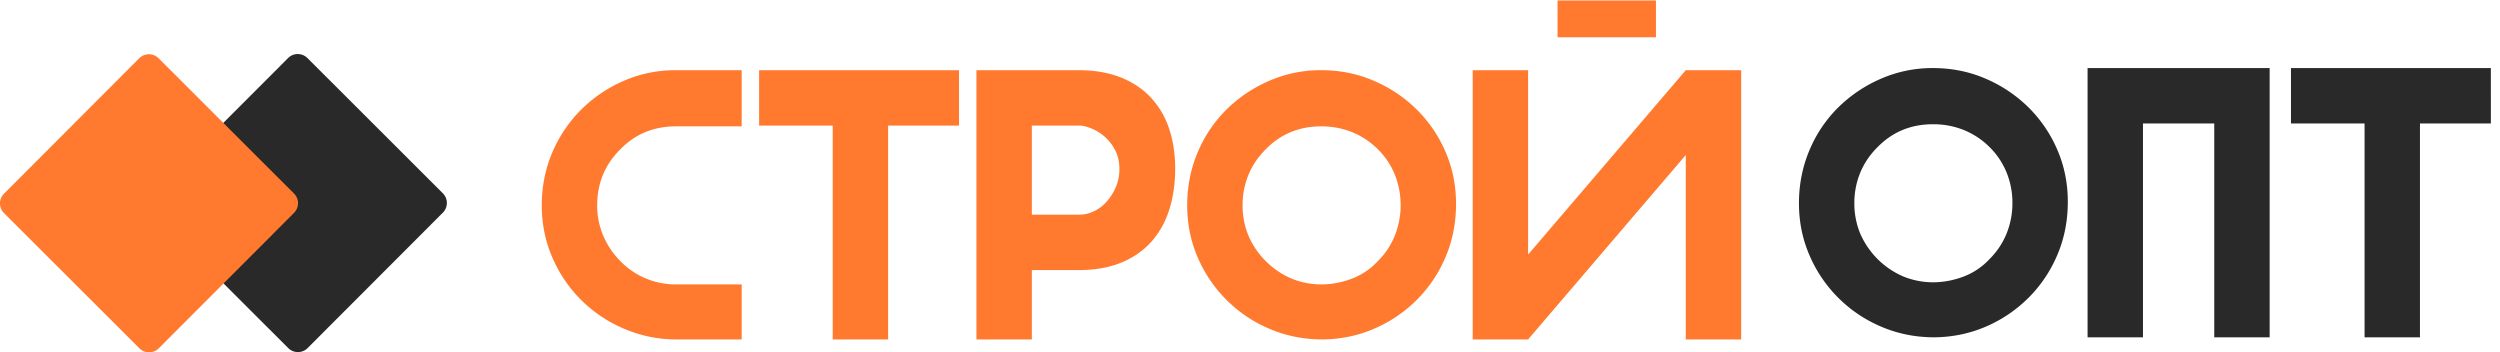 <svg xmlns="http://www.w3.org/2000/svg" width="749.644" height="105.616" viewBox="0 0 4571 644">
  <defs>
    <style>
      .cls-1 {
        fill: #ff7a2f;
      }

      .cls-1, .cls-2 {
        fill-rule: evenodd;
      }

      .cls-2 {
        fill: #292929;
      }
    </style>
  </defs>
  <path id="СТРОЙ" class="cls-1" d="M1235.67,231.042h120.42V128.333H1235.67a235.367,235.367,0,0,0-95.98,19.834,251.965,251.965,0,0,0-78.27,53.479,245.3,245.3,0,0,0-52.06,78.271q-18.776,44.625-18.77,95.625t19.48,95.625A246.157,246.157,0,0,0,1142.17,601.5a240.032,240.032,0,0,0,94.21,19.125h119.71V520.042H1236.38a142.921,142.921,0,0,1-54.89-10.625,140.644,140.644,0,0,1-46.4-31.167,149.11,149.11,0,0,1-31.87-46.75,139.364,139.364,0,0,1-11.34-55.958q0-60.2,41.79-102,41.085-42.5,102-42.5h0Zm152.29-102.709V229.625h134.58v391h101.3v-391h129.62V128.333h-365.5Zm498.66,101.292h87.83q7.08,0,19.48,4.6a84.7,84.7,0,0,1,44.27,38.959q8.5,15.24,8.5,35.77a82.24,82.24,0,0,1-6.73,33.646,98.477,98.477,0,0,1-17,26.563,71.826,71.826,0,0,1-23.37,17.354,63.09,63.09,0,0,1-26.56,6.021h-86.42V229.625Zm85,264.208q46.035,0,79.69-14.166,33.63-14.161,55.25-39.313,21.6-25.134,31.87-58.792,10.26-33.634,10.27-73.312,0-39.661-10.98-72.6a154.671,154.671,0,0,0-33.29-57.021q-22.3-24.072-55.6-37.187-33.3-13.1-77.21-13.1H1785.33V620.625h101.29V493.833h85Zm348.14-345.666a254.881,254.881,0,0,0-78.27,53.125,240.3,240.3,0,0,0-52.07,78.27q-18.765,44.991-18.77,95.98t19.48,95.625A247.16,247.16,0,0,0,2321.88,601.5q44.985,19.125,96.69,19.125,51-.7,95.27-20.187a249.188,249.188,0,0,0,77.56-53.126,245.528,245.528,0,0,0,52.07-78.27q18.75-44.625,18.77-96.334,0-51-19.48-95.625a244.091,244.091,0,0,0-53.13-77.562,253.475,253.475,0,0,0-78.27-52.063q-44.625-19.125-95.62-19.125A235.333,235.333,0,0,0,2319.76,148.167Zm154.06,360.541a159.327,159.327,0,0,1-56.67,11.334,144.82,144.82,0,0,1-55.6-10.625,150.832,150.832,0,0,1-78.63-77.917,143.3,143.3,0,0,1-10.97-55.958,144.926,144.926,0,0,1,10.62-55.6,140.893,140.893,0,0,1,31.17-46.4q41.07-42.5,102-42.5a149.4,149.4,0,0,1,55.6,10.27,141.816,141.816,0,0,1,46.4,30.1,138.922,138.922,0,0,1,32.23,47.1,151.231,151.231,0,0,1,.35,112.271,139.9,139.9,0,0,1-31.17,46.75A125.634,125.634,0,0,1,2473.82,508.708ZM2692.7,620.625h101.29l288.29-337.167V620.625h101.29V128.333H3082.28L2793.99,465.5V128.333H2692.7V620.625Zm155.12-552.5h179.92V0.833H2847.82V68.125Z"/>
  <path id="ОПТ" class="cls-2" d="M3438.31,144.292a255,255,0,0,0-78.27,53.125,240.266,240.266,0,0,0-52.06,78.271q-18.78,44.99-18.77,95.979t19.48,95.625a247.071,247.071,0,0,0,131.75,130.333q44.97,19.125,96.68,19.125,51-.7,95.28-20.188a249.3,249.3,0,0,0,77.56-53.124,245.516,245.516,0,0,0,52.06-78.271q18.765-44.625,18.77-96.334,0-51-19.48-95.625a244.064,244.064,0,0,0-53.12-77.562,253.61,253.61,0,0,0-78.27-52.063q-44.625-19.125-95.63-19.125A235.333,235.333,0,0,0,3438.31,144.292Zm154.07,360.541a159.327,159.327,0,0,1-56.67,11.334,144.907,144.907,0,0,1-55.61-10.625,150.861,150.861,0,0,1-78.62-77.917,143.13,143.13,0,0,1-10.98-55.958,144.935,144.935,0,0,1,10.62-55.6,141.053,141.053,0,0,1,31.17-46.4q41.07-42.5,102-42.5a149.467,149.467,0,0,1,55.61,10.271,141.755,141.755,0,0,1,46.39,30.1,138.79,138.79,0,0,1,32.23,47.1,145.944,145.944,0,0,1,10.98,56.312,147.545,147.545,0,0,1-10.62,55.959,140.051,140.051,0,0,1-31.17,46.75A125.719,125.719,0,0,1,3592.38,504.833Zm557.45-380.375H3816.92V616.75h101.29v-391h130.33v391h101.29V124.458Zm38.96,0V225.75h134.58v391h101.29v-391h129.63V124.458h-365.5Z"/>
  <path id="Прямоугольник_5" data-name="Прямоугольник 5" class="cls-2" d="M562.072,106.121L809.719,353.448a25,25,0,0,1,.023,35.356L562.414,636.45a25,25,0,0,1-35.355.023L279.412,389.146a25,25,0,0,1-.023-35.356L526.716,106.143A25,25,0,0,1,562.072,106.121Z"/>
  <path id="Прямоугольник_4" data-name="Прямоугольник 4" class="cls-1" d="M289.941,106.527L537.588,353.854a25,25,0,0,1,.023,35.356L290.284,636.857a25,25,0,0,1-35.356.022L7.281,389.552A25,25,0,0,1,7.258,354.2L254.586,106.55A25,25,0,0,1,289.941,106.527Z"/>
</svg>

